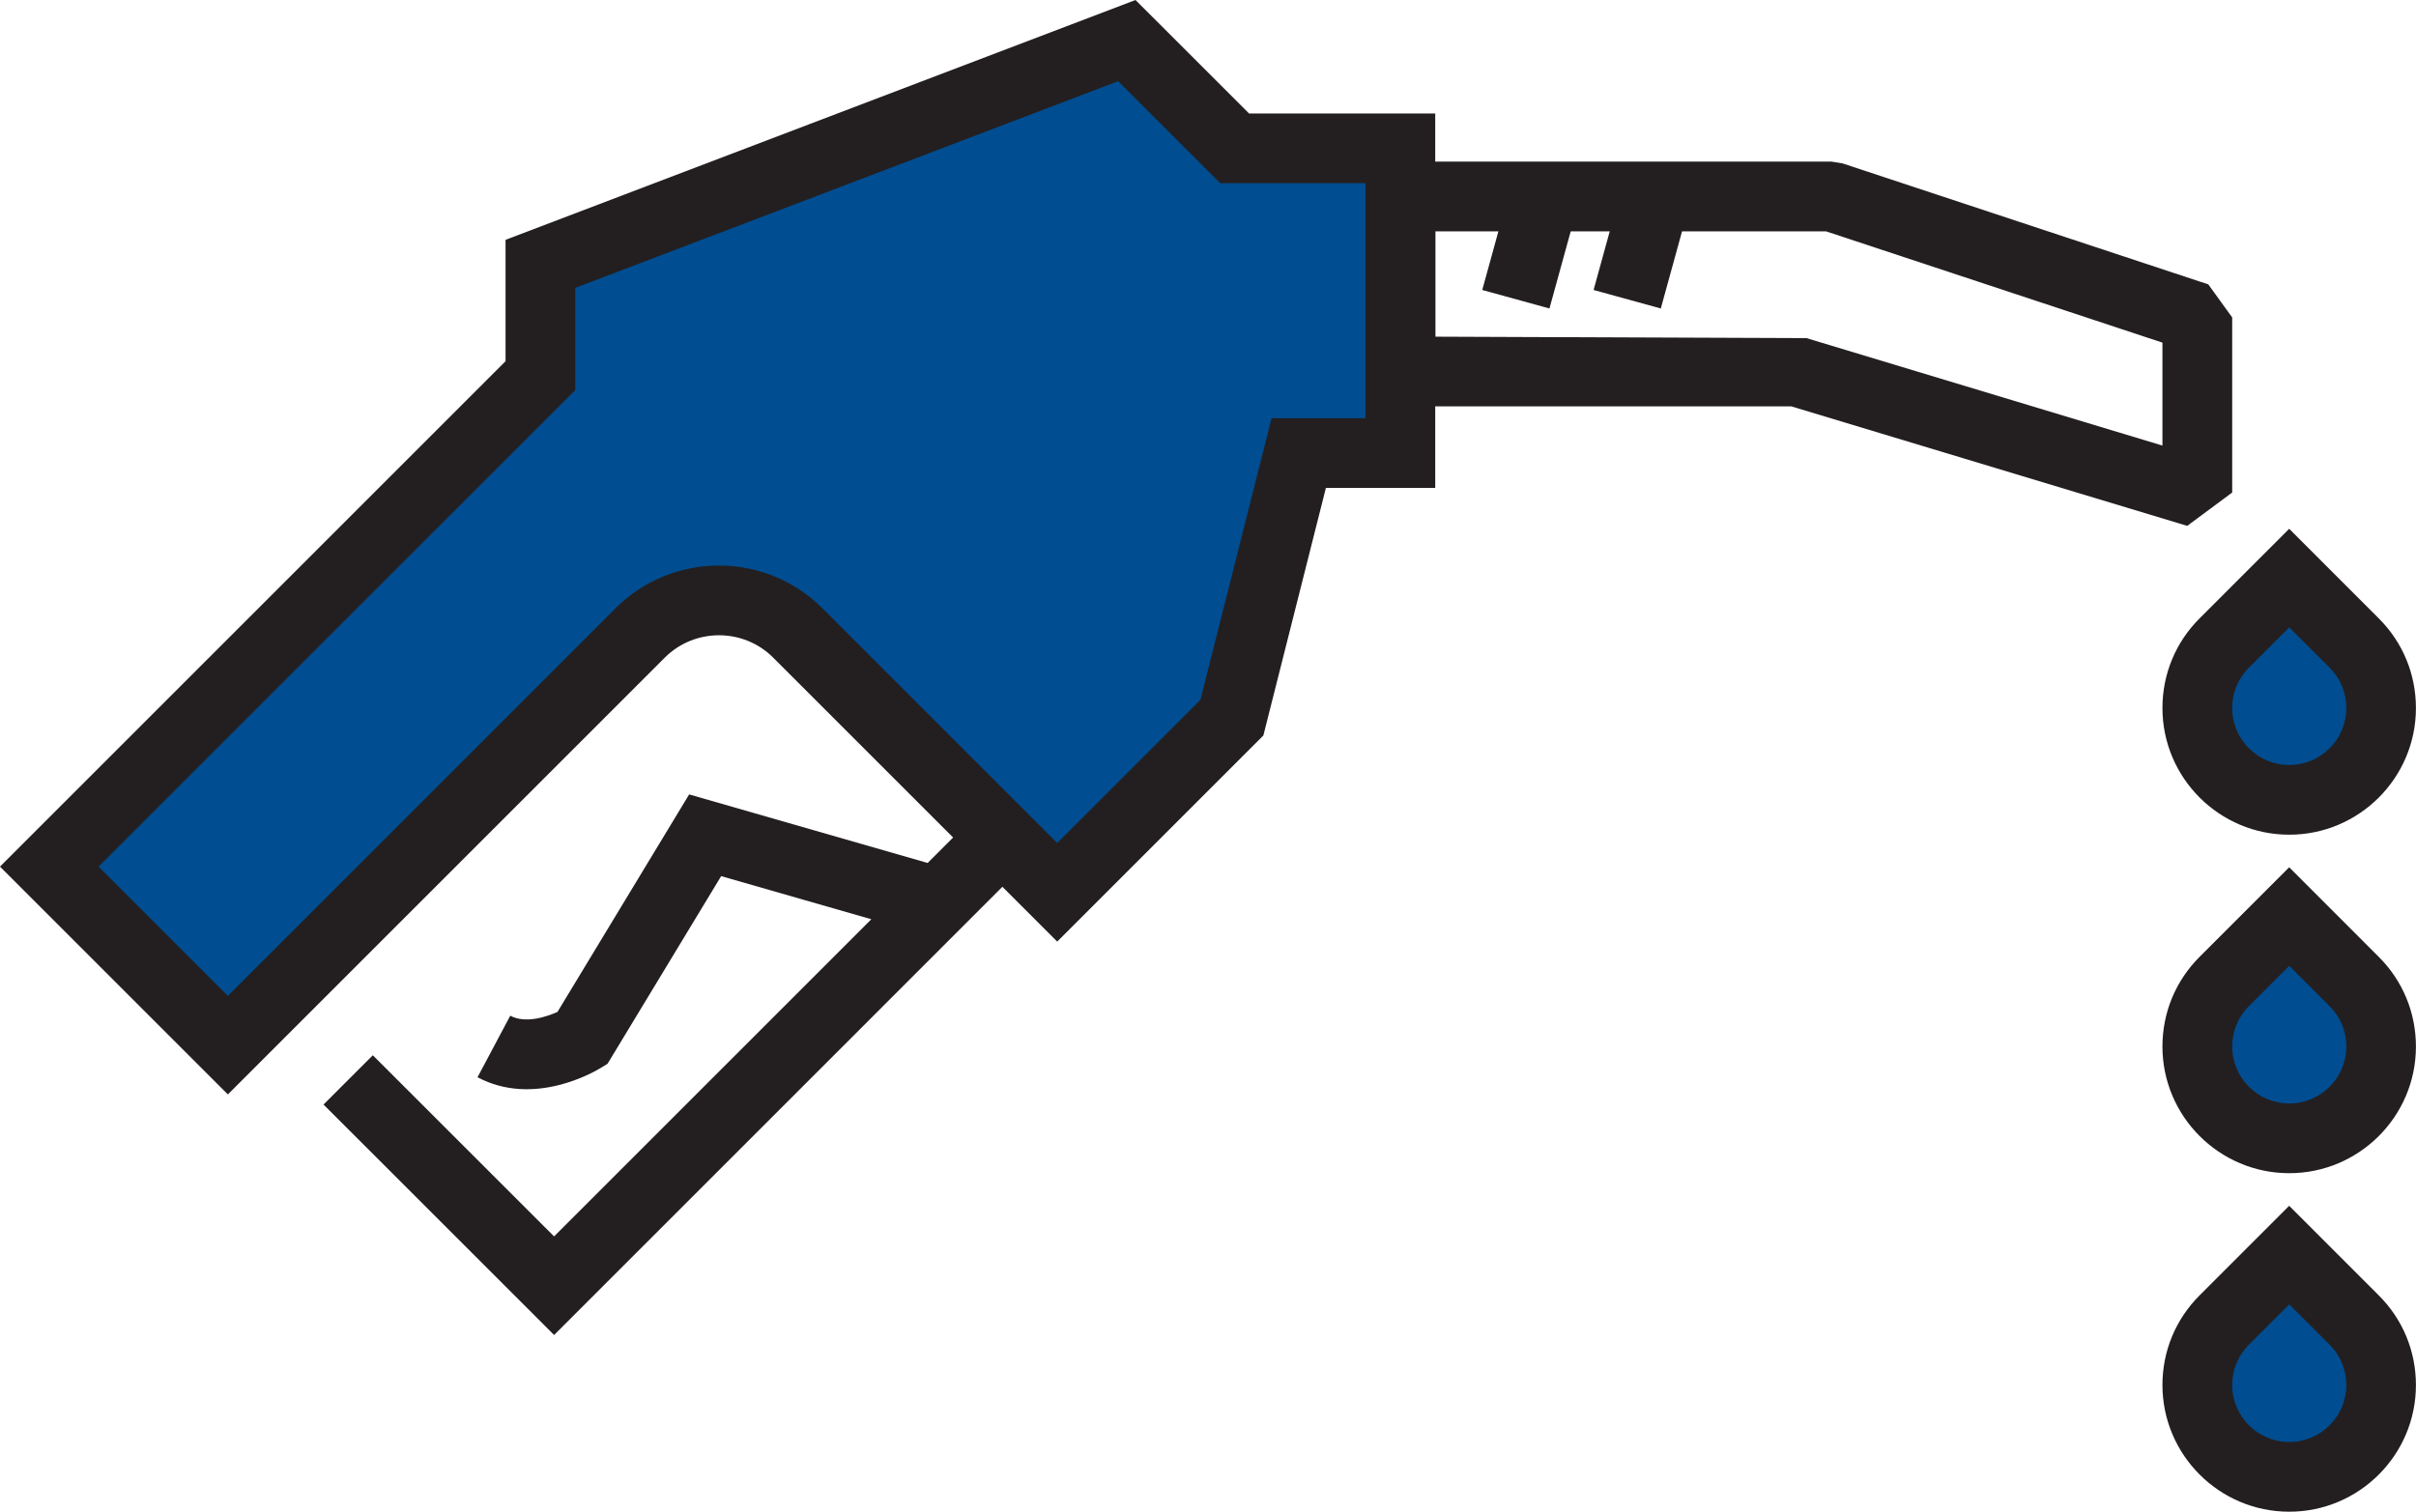<?xml version="1.0" encoding="utf-8"?>
<!-- Generator: Adobe Illustrator 25.1.0, SVG Export Plug-In . SVG Version: 6.00 Build 0)  -->
<svg version="1.1" id="Layer_1" xmlns="http://www.w3.org/2000/svg" xmlns:xlink="http://www.w3.org/1999/xlink" x="0px" y="0px"
	 viewBox="0 0 69.309 43.379" style="enable-background:new 0 0 69.309 43.379;" xml:space="preserve">
<style type="text/css">
	.st0{fill:#004D91;}
	.st1{fill:#231F20;}
</style>
<g>
</g>
<g>
	<g>
		<g>
			<path class="st0" d="M1.414,24.868l14.089-14.089V7.572L32.327,1.165l3.091,3.091h4.755
				v8.744h-2.915l-1.917,7.594l-5.012,5.012l-7.44-7.441c-1.25-1.25-3.276-1.25-4.526,0
				L6.537,29.991L1.414,24.868z M65.672,42.379c1.456,0,2.637-1.18,2.637-2.636
				c0-0.728-0.296-1.387-0.773-1.864l-1.864-1.864l-1.864,1.864
				c-0.477,0.477-0.772,1.136-0.772,1.864
				C63.036,41.199,64.216,42.379,65.672,42.379 M65.672,32.665
				c1.456,0,2.637-1.18,2.637-2.635c0-0.728-0.296-1.388-0.773-1.865L65.672,26.301
				l-1.864,1.864c-0.477,0.477-0.772,1.137-0.772,1.865
				C63.036,31.485,64.216,32.665,65.672,32.665 M65.672,22.952
				c1.456,0,2.637-1.18,2.637-2.636c0-0.728-0.296-1.387-0.773-1.864l-1.864-1.864
				l-1.864,1.864c-0.477,0.477-0.772,1.136-0.772,1.864
				C63.036,21.772,64.216,22.952,65.672,22.952"/>
		</g>
		<g>
			<path class="st1" d="M65.672,43.379c-2.005,0-3.637-1.631-3.637-3.636
				c0-0.971,0.378-1.885,1.065-2.571l2.571-2.571l2.57,2.571
				c0.688,0.686,1.066,1.6,1.066,2.571C69.309,41.748,67.677,43.379,65.672,43.379z
				 M65.672,37.429l-1.157,1.157c-0.31,0.31-0.479,0.721-0.479,1.157
				c0,0.902,0.734,1.636,1.637,1.636s1.637-0.733,1.637-1.636
				c0-0.437-0.17-0.848-0.479-1.156L65.672,37.429z M65.672,33.665
				c-2.005,0-3.637-1.631-3.637-3.635c0-0.972,0.378-1.886,1.065-2.572
				l2.571-2.571l2.57,2.571c0.688,0.686,1.066,1.6,1.066,2.572
				C69.309,32.034,67.677,33.665,65.672,33.665z M65.672,27.715l-1.157,1.157
				c-0.31,0.31-0.479,0.721-0.479,1.158c0,0.901,0.734,1.635,1.637,1.635
				s1.637-0.733,1.637-1.635c0-0.438-0.17-0.849-0.479-1.157L65.672,27.715z
				 M6.537,31.405L0,24.868l14.503-14.503V6.882L32.575,0l3.257,3.256h5.341V14h-3.136
				l-1.794,7.105l-5.914,5.914l-8.147-8.147c-0.858-0.858-2.256-0.856-3.112,0
				L6.537,31.405z M2.828,24.868l3.709,3.709l11.118-11.119
				c1.636-1.639,4.303-1.64,5.94,0l6.733,6.733l4.109-4.109L36.479,12h2.694V5.256
				h-4.169l-2.927-2.926L16.503,8.261v2.932L2.828,24.868z M65.672,23.952
				c-2.005,0-3.637-1.631-3.637-3.636c0-0.971,0.378-1.885,1.065-2.571
				l2.571-2.571l2.57,2.571c0.688,0.686,1.066,1.6,1.066,2.571
				C69.309,22.321,67.677,23.952,65.672,23.952z M65.672,18.002l-1.157,1.157
				c-0.31,0.31-0.479,0.721-0.479,1.157c0,0.902,0.734,1.636,1.637,1.636
				s1.637-0.733,1.637-1.636c0-0.437-0.17-0.848-0.479-1.156L65.672,18.002z"/>
		</g>
	</g>
	<g>
		<path class="st1" d="M62.746,15.09l-11.357-3.429H40.177l-1-1V5.638l1-1h12.367l0.314,0.051
			L63.35,8.16l0.686,0.949v5.024L62.746,15.09z M41.177,9.661l10.648,0.042
			l10.21,3.083V9.832l-9.652-3.194H41.177V9.661z"/>
	</g>
	<g>
		<path class="st1" d="M47.644,8.852l-1.928-0.531l0.813-2.952l1.928,0.531L47.644,8.852z
			 M44.45,8.852l-1.928-0.531l0.813-2.952l1.928,0.531L44.45,8.852z"/>
	</g>
	<g>
		<g>
			<path class="st1" d="M15.896,38.308L9.281,31.695l1.414-1.414l5.2,5.198l9.101-9.101
				l-4.308-1.237l-3.259,5.384l-0.208,0.127c-0.191,0.116-1.914,1.117-3.522,0.26
				l0.939-1.766c0.443,0.237,1.048,0.027,1.354-0.108l3.778-6.242l6.842,1.967
				l1.437-1.437l1.414,1.414L15.896,38.308z"/>
		</g>
	</g>
</g>
</svg>
